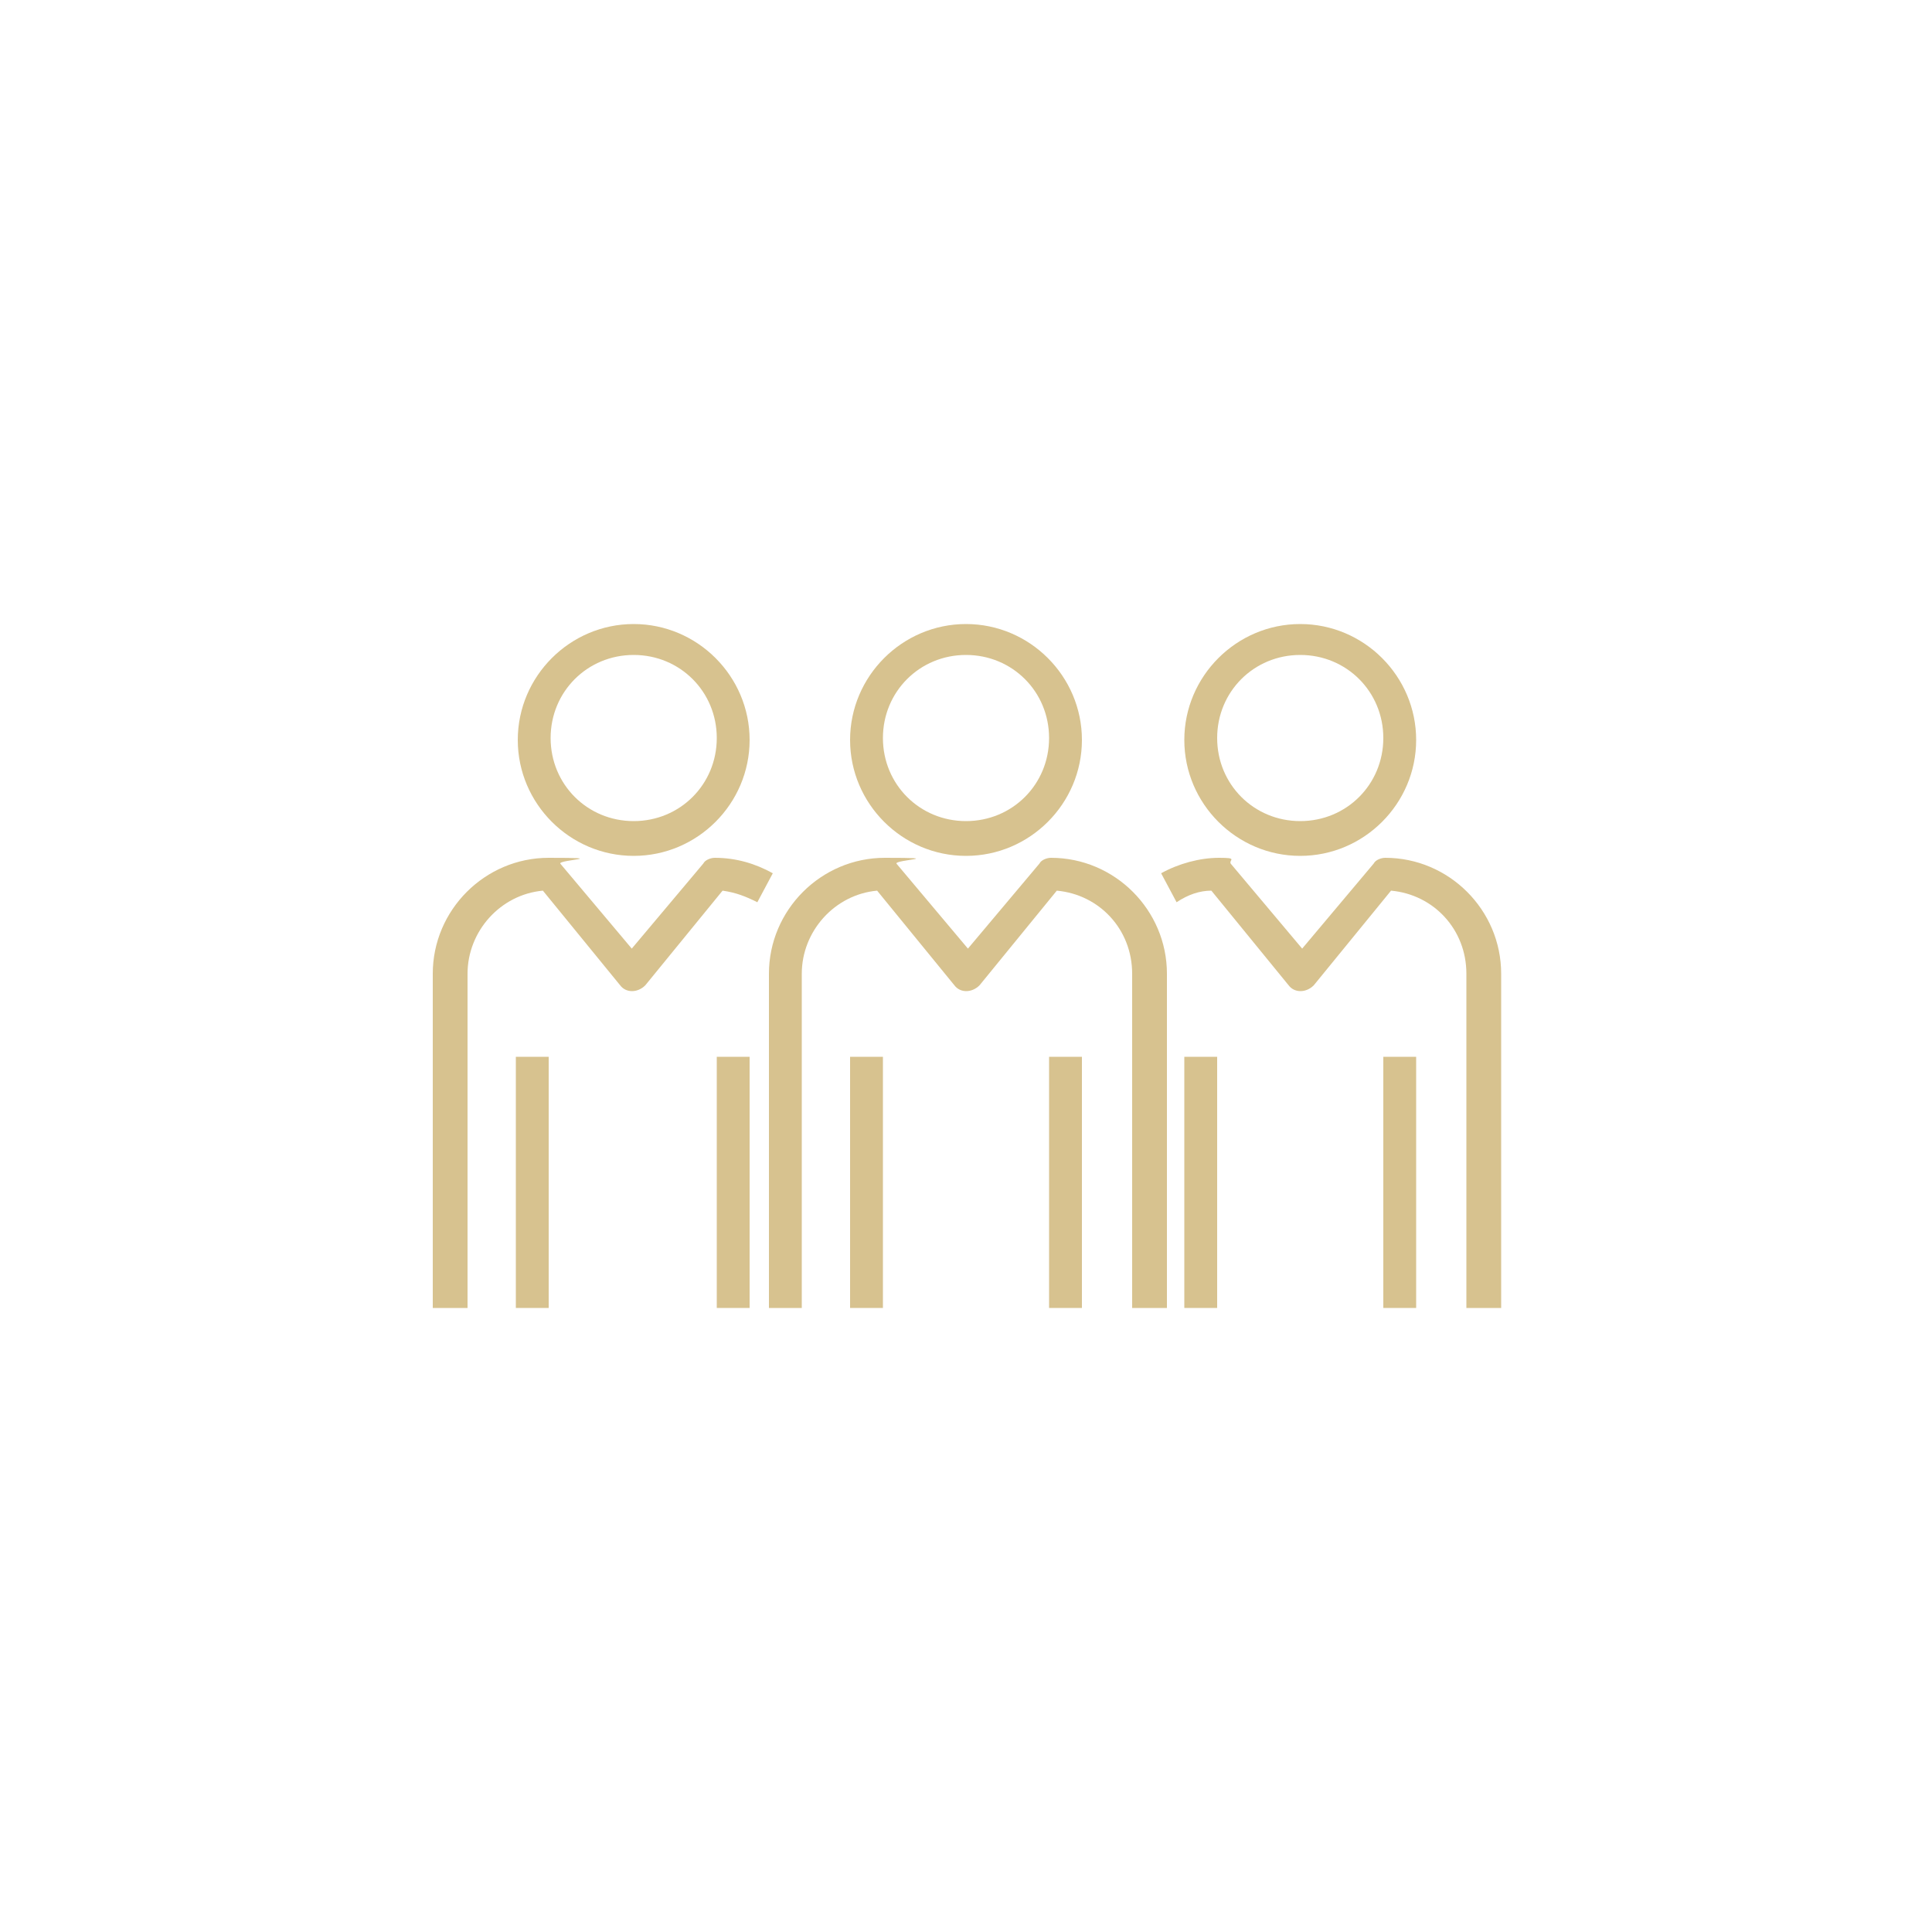 <?xml version="1.0" encoding="UTF-8"?>
<svg xmlns="http://www.w3.org/2000/svg" version="1.1" viewBox="0 0 100 100">
  <defs>
    <style>
      .cls-1 {
        fill: #d7c28f;
      }
    </style>
  </defs>
  <!-- Generator: Adobe Illustrator 28.7.1, SVG Export Plug-In . SVG Version: 1.2.0 Build 142)  -->
  <g>
    <g id="Calque_1">
      <g id="Calque_1-2" data-name="Calque_1">
        <g>
          <g>
            <path class="cls-1" d="M50,44.3c-3.3,0-6-2.7-6-6s2.7-6,6-6,6,2.7,6,6-2.7,6-6,6ZM50,33.9c-2.4,0-4.3,1.9-4.3,4.3s1.9,4.3,4.3,4.3,4.3-1.9,4.3-4.3-1.9-4.3-4.3-4.3Z"/>
            <path class="cls-1" d="M60.3,67.7h-1.7v-17.3c0-2.3-1.7-4.1-3.9-4.3l-4,4.9c-.4.4-1,.4-1.3,0l-4-4.9c-2.2.2-3.9,2.1-3.9,4.3v17.3h-1.7v-17.3c0-3.3,2.7-6,6-6s.5.1.6.3l3.7,4.4,3.7-4.4c.1-.2.4-.3.6-.3,3.3,0,6,2.7,6,6v17.3h0Z"/>
            <rect class="cls-1" x="44" y="54.7" width="1.7" height="13"/>
            <rect class="cls-1" x="54.3" y="54.7" width="1.7" height="13"/>
          </g>
          <g>
            <path class="cls-1" d="M67.3,44.3c-3.3,0-6-2.7-6-6s2.7-6,6-6,6,2.7,6,6-2.7,6-6,6ZM67.3,33.9c-2.4,0-4.3,1.9-4.3,4.3s1.9,4.3,4.3,4.3,4.3-1.9,4.3-4.3-1.9-4.3-4.3-4.3Z"/>
            <path class="cls-1" d="M77.6,67.7h-1.7v-17.3c0-2.3-1.7-4.1-3.9-4.3l-4,4.9c-.4.4-1,.4-1.3,0l-4-4.9c-.6,0-1.2.2-1.8.6l-.8-1.5c.9-.5,2-.8,3-.8s.5.1.6.3l3.7,4.4,3.7-4.4c.1-.2.4-.3.6-.3,3.3,0,6,2.7,6,6v17.3h0Z"/>
            <rect class="cls-1" x="61.3" y="54.7" width="1.7" height="13"/>
            <rect class="cls-1" x="71.6" y="54.7" width="1.7" height="13"/>
          </g>
          <g>
            <path class="cls-1" d="M32.8,44.3c-3.3,0-6-2.7-6-6s2.7-6,6-6,6,2.7,6,6-2.7,6-6,6ZM32.8,33.9c-2.4,0-4.3,1.9-4.3,4.3s1.9,4.3,4.3,4.3,4.3-1.9,4.3-4.3-1.9-4.3-4.3-4.3Z"/>
            <path class="cls-1" d="M24.1,67.7h-1.7v-17.3c0-3.3,2.7-6,6-6s.5.1.6.3l3.7,4.4,3.7-4.4c.1-.2.4-.3.6-.3,1.1,0,2.1.3,3,.8l-.8,1.5c-.6-.3-1.1-.5-1.8-.6l-4,4.9c-.4.4-1,.4-1.3,0l-4-4.9c-2.2.2-3.9,2.1-3.9,4.3v17.3h0Z"/>
            <rect class="cls-1" x="26.7" y="54.7" width="1.7" height="13"/>
            <rect class="cls-1" x="37.1" y="54.7" width="1.7" height="13"/>
          </g>
        </g>
      </g>
    </g>
  </g>
</svg>